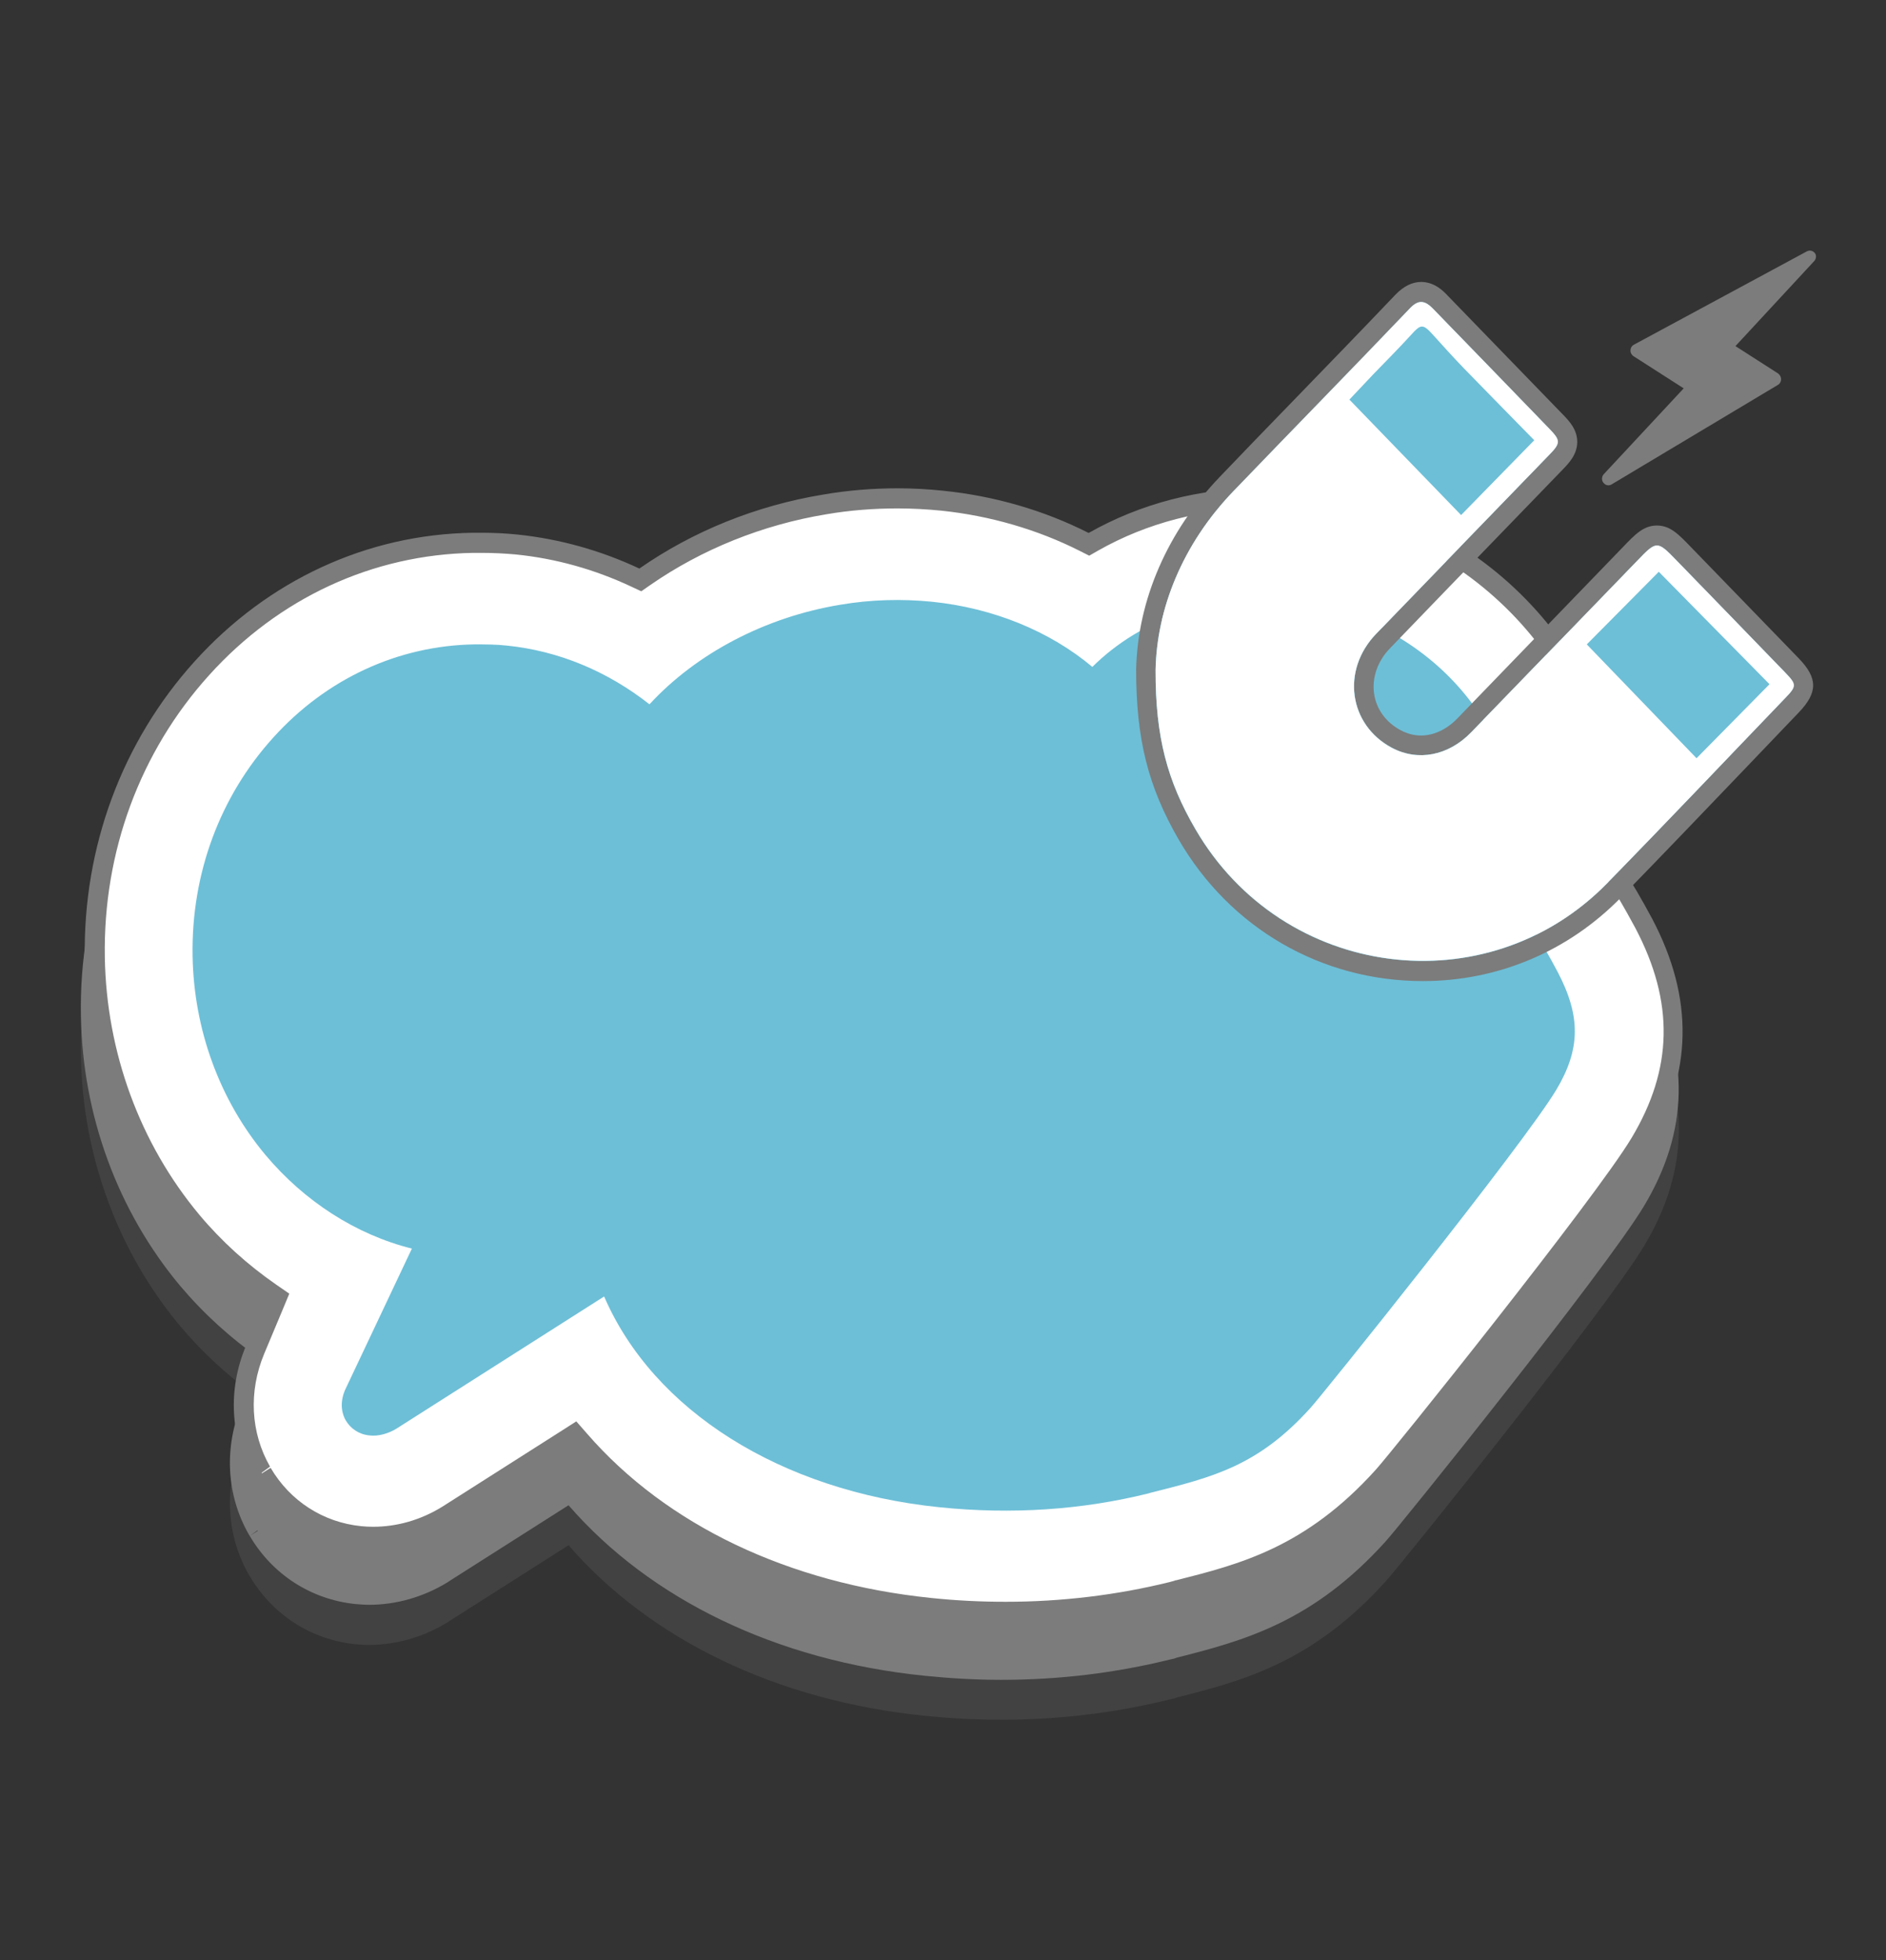 <svg width="102" height="106" viewBox="0 0 102 106" fill="none" xmlns="http://www.w3.org/2000/svg">
<rect x="0" y="0" width="102" height="106" fill="#333333" stroke="none"/>
<g style="mix-blend-mode:multiply" opacity="0.2">
<g style="mix-blend-mode:multiply">
<path d="M89.144 54.972C88.544 53.863 88.081 53.058 87.555 52.275C88.534 43.16 82.061 34.37 72.422 32.184H72.359L72.295 32.162C71.527 32.01 70.769 31.89 70.022 31.814C65.95 31.401 61.982 32.228 58.614 34.131C56.215 32.913 53.521 32.13 50.743 31.847C48.585 31.629 46.407 31.695 44.271 32.054C40.629 32.652 37.22 34.033 34.315 36.056C32.231 35.078 30.011 34.458 27.738 34.218C26.98 34.142 26.18 34.109 25.317 34.131C19.593 34.218 14.236 36.698 10.268 41.093C6.375 45.433 4.27 51.111 4.375 57.094C4.459 62.478 6.364 67.666 9.732 71.702C11.016 73.225 12.489 74.563 14.099 75.672L13.089 78.087C12.1 80.448 12.236 83.036 13.468 85.179L13.489 85.212L13.51 85.245C14.741 87.333 16.825 88.671 19.203 88.921C20.908 89.095 22.697 88.671 24.223 87.725L24.255 87.703L24.286 87.681L30.748 83.569C35.157 88.649 41.977 91.978 50.027 92.793C54.573 93.261 59.035 92.957 63.287 91.902L63.529 91.847L63.645 91.804C67.307 90.879 71.022 89.868 74.947 85.516C75.726 84.668 86.829 70.854 88.912 67.395C91.343 63.348 91.428 59.28 89.154 54.962L89.144 54.972Z" fill="#7C7C7C"/>
</g>
</g>
<path d="M54.152 90.303C52.805 90.303 51.427 90.227 50.069 90.096C42.239 89.291 35.515 86.082 31.137 81.046L30.842 80.709L24.002 85.06C22.718 85.854 21.339 86.256 19.95 86.256C19.718 86.256 19.477 86.245 19.245 86.224C17.024 85.995 15.099 84.755 13.951 82.808C12.773 80.752 12.647 78.348 13.573 76.151L14.762 73.312L14.393 73.062C12.815 71.974 11.384 70.669 10.131 69.189C6.837 65.252 4.985 60.183 4.901 54.929C4.806 49.088 6.859 43.54 10.679 39.298C14.551 35.012 19.761 32.597 25.349 32.511H25.791C26.464 32.511 27.096 32.532 27.706 32.597C29.916 32.826 32.073 33.424 34.115 34.392L34.378 34.523L34.62 34.349C37.472 32.369 40.84 31.009 44.355 30.433C45.649 30.215 46.975 30.107 48.28 30.107C49.08 30.107 49.89 30.15 50.69 30.226C53.373 30.498 56.036 31.27 58.383 32.467L58.625 32.587L58.867 32.456C61.593 30.912 64.739 30.096 67.97 30.096C68.633 30.096 69.306 30.128 69.969 30.194C70.696 30.27 71.443 30.378 72.19 30.531L72.295 30.553C81.651 32.674 87.976 41.06 87.018 50.056L86.997 50.263L87.113 50.426C87.597 51.144 88.049 51.916 88.67 53.08C90.838 57.213 90.764 61.097 88.439 64.958C86.365 68.417 75.347 82.112 74.537 82.993C70.632 87.322 67.002 88.236 63.487 89.128L63.329 89.182L63.129 89.226C60.235 89.944 57.204 90.314 54.142 90.314L54.152 90.303Z" fill="#7C7C7C"/>
<path d="M67.981 30.618C68.623 30.618 69.286 30.65 69.928 30.716C70.633 30.792 71.369 30.901 72.096 31.053H72.138L72.201 31.075C81.146 33.098 87.429 41.408 86.513 49.98L86.471 50.382L86.702 50.719C87.176 51.416 87.618 52.177 88.228 53.308C90.333 57.311 90.26 60.912 88.018 64.653C86.039 67.949 74.979 81.731 74.179 82.601C70.391 86.8 66.834 87.703 63.392 88.573H63.35L63.308 88.595L63.234 88.617L63.035 88.671C60.172 89.378 57.183 89.737 54.163 89.737C52.837 89.737 51.479 89.672 50.132 89.53C42.429 88.736 35.831 85.593 31.537 80.654L30.948 79.98L30.2 80.459L23.739 84.57L23.686 84.603C22.539 85.31 21.255 85.68 19.961 85.68C19.74 85.68 19.519 85.669 19.308 85.647C17.256 85.44 15.467 84.287 14.415 82.493L13.52 83.058L14.383 82.427C13.331 80.589 13.215 78.37 14.068 76.325L15.078 73.91L15.425 73.073L14.699 72.572C13.162 71.506 11.763 70.245 10.553 68.798C7.343 64.947 5.533 60.009 5.449 54.875C5.354 49.175 7.353 43.758 11.089 39.624C14.857 35.447 19.94 33.098 25.381 33.011C25.528 33.011 25.675 33.011 25.812 33.011C26.475 33.011 27.085 33.044 27.685 33.098C29.832 33.315 31.937 33.903 33.926 34.838L34.462 35.089L34.947 34.751C37.735 32.815 41.029 31.488 44.481 30.922C45.744 30.705 47.038 30.607 48.322 30.607C49.112 30.607 49.901 30.65 50.68 30.727C53.3 30.998 55.899 31.749 58.194 32.913L58.688 33.163L59.162 32.891C61.803 31.39 64.866 30.596 68.012 30.596L67.981 30.618ZM68.012 29.508C64.666 29.508 61.456 30.346 58.657 31.934C56.257 30.716 53.563 29.933 50.785 29.65C49.964 29.563 49.143 29.519 48.322 29.519C46.986 29.519 45.639 29.628 44.313 29.856C40.672 30.455 37.262 31.836 34.357 33.859C32.274 32.88 30.053 32.26 27.78 32.021C27.148 31.956 26.507 31.923 25.802 31.923C25.654 31.923 25.507 31.923 25.349 31.923C19.624 32.01 14.267 34.49 10.3 38.885C6.375 43.258 4.27 48.935 4.375 54.918C4.459 60.303 6.364 65.491 9.732 69.527C11.016 71.049 12.489 72.387 14.099 73.497L13.089 75.912C12.1 78.272 12.236 80.861 13.468 83.004L13.489 83.037L13.51 83.069C14.741 85.158 16.825 86.496 19.203 86.746C19.456 86.767 19.708 86.789 19.961 86.789C21.434 86.789 22.918 86.365 24.223 85.56L24.255 85.538L24.286 85.516L30.748 81.405C35.157 86.485 41.977 89.813 50.027 90.629C51.416 90.77 52.795 90.847 54.163 90.847C57.278 90.847 60.33 90.477 63.277 89.748L63.519 89.694L63.634 89.65C67.297 88.725 71.011 87.714 74.937 83.363C75.716 82.514 86.818 68.7 88.902 65.241C91.333 61.194 91.417 57.126 89.144 52.808C88.544 51.698 88.081 50.894 87.555 50.11C88.534 40.995 82.061 32.206 72.422 30.02H72.359L72.295 29.998C71.527 29.846 70.769 29.726 70.022 29.65C69.338 29.584 68.644 29.541 67.97 29.541L68.012 29.508Z" fill="#7C7C7C"/>
<path d="M54.373 87.17C53.026 87.17 51.658 87.094 50.29 86.963C42.46 86.158 35.736 82.949 31.347 77.913L31.053 77.576L24.212 81.927C22.928 82.721 21.55 83.123 20.16 83.123C19.919 83.123 19.687 83.112 19.455 83.091C17.235 82.862 15.309 81.622 14.162 79.675C12.983 77.619 12.857 75.216 13.783 73.018L14.972 70.179L14.604 69.929C13.025 68.841 11.594 67.536 10.342 66.057C7.048 62.119 5.196 57.05 5.112 51.796C5.017 45.955 7.069 40.407 10.889 36.165C14.762 31.88 19.971 29.465 25.559 29.378H26.001C26.685 29.378 27.317 29.399 27.927 29.465C30.137 29.693 32.294 30.291 34.336 31.259L34.599 31.39L34.841 31.216C37.693 29.236 41.061 27.887 44.576 27.3C45.87 27.082 47.196 26.974 48.501 26.974C49.301 26.974 50.111 27.017 50.911 27.093C53.594 27.365 56.257 28.138 58.604 29.334L58.846 29.454L59.088 29.323C61.813 27.779 64.96 26.963 68.18 26.963C68.843 26.963 69.517 26.995 70.18 27.061C70.906 27.137 71.653 27.246 72.4 27.398L72.506 27.42C81.861 29.541 88.186 37.927 87.228 46.923L87.207 47.13L87.323 47.293C87.807 48.011 88.26 48.783 88.881 49.947C91.049 54.081 90.975 57.964 88.649 61.825C86.565 65.284 75.558 78.979 74.747 79.86C70.843 84.189 67.212 85.103 63.697 85.995L63.539 86.049L63.34 86.093C60.435 86.811 57.404 87.181 54.342 87.181L54.373 87.17Z" fill="white"/>
<path d="M68.201 27.496C68.843 27.496 69.506 27.529 70.148 27.594C70.853 27.67 71.59 27.779 72.316 27.931H72.358L72.421 27.953C81.367 29.976 87.649 38.286 86.734 46.858L86.692 47.271L86.923 47.608C87.397 48.304 87.839 49.066 88.449 50.197C90.554 54.2 90.48 57.8 88.239 61.542C86.26 64.838 75.2 78.62 74.4 79.49C70.611 83.689 67.054 84.592 63.613 85.462H63.571L63.529 85.484L63.455 85.505L63.255 85.56C60.393 86.267 57.404 86.626 54.384 86.626C53.058 86.626 51.7 86.561 50.353 86.419C42.65 85.625 36.051 82.482 31.758 77.543L31.168 76.869L30.421 77.347L23.96 81.459L23.907 81.492C22.76 82.199 21.476 82.569 20.181 82.569C19.96 82.569 19.739 82.558 19.529 82.536C17.477 82.329 15.688 81.176 14.636 79.382L13.741 79.947L14.604 79.316C13.552 77.478 13.436 75.259 14.288 73.214L15.299 70.799L15.646 69.962L14.92 69.461C13.383 68.395 11.983 67.133 10.773 65.687C7.564 61.836 5.753 56.898 5.669 51.764C5.575 46.064 7.574 40.647 11.31 36.513C15.078 32.336 20.16 29.987 25.601 29.9C25.749 29.9 25.896 29.9 26.033 29.9C26.696 29.9 27.306 29.932 27.906 29.987C30.053 30.204 32.158 30.792 34.147 31.727L34.683 31.977L35.167 31.64C37.956 29.704 41.25 28.377 44.702 27.811C45.965 27.594 47.259 27.496 48.543 27.496C49.332 27.496 50.122 27.539 50.9 27.616C53.521 27.887 56.12 28.638 58.414 29.802L58.909 30.052L59.383 29.78C62.024 28.279 65.086 27.485 68.233 27.485L68.201 27.496ZM68.233 26.397C64.886 26.397 61.677 27.235 58.877 28.823C56.478 27.605 53.784 26.821 51.006 26.539C50.185 26.452 49.364 26.408 48.543 26.408C47.207 26.408 45.859 26.517 44.533 26.745C40.892 27.344 37.483 28.725 34.578 30.748C32.494 29.769 30.274 29.149 28.001 28.91C27.369 28.845 26.727 28.812 26.022 28.812C25.875 28.812 25.728 28.812 25.57 28.812C19.845 28.899 14.488 31.379 10.521 35.774C6.595 40.125 4.491 45.813 4.585 51.796C4.67 57.181 6.574 62.369 9.942 66.405C11.226 67.927 12.699 69.265 14.309 70.375L13.299 72.79C12.31 75.15 12.447 77.739 13.678 79.882L13.699 79.915L13.72 79.947C14.951 82.036 17.035 83.374 19.413 83.624C19.666 83.645 19.919 83.667 20.171 83.667C21.644 83.667 23.128 83.243 24.433 82.438L24.465 82.416L24.496 82.395L30.958 78.283C35.367 83.363 42.187 86.691 50.237 87.507C51.627 87.648 53.005 87.725 54.373 87.725C57.488 87.725 60.54 87.355 63.487 86.626L63.729 86.572L63.845 86.528C67.507 85.603 71.222 84.592 75.147 80.241C75.926 79.392 87.028 65.578 89.112 62.119C91.543 58.072 91.627 54.004 89.354 49.686C88.754 48.576 88.291 47.772 87.765 46.988C88.744 37.873 82.272 29.084 72.632 26.898H72.569L72.506 26.876C71.737 26.724 70.98 26.604 70.233 26.528C69.549 26.462 68.854 26.419 68.18 26.419L68.233 26.397Z" fill="#7C7C7C"/>
<path d="M69.685 32.51C70.254 32.565 70.832 32.663 71.401 32.771C78.494 34.381 83.177 40.94 81.809 47.402C81.735 47.772 81.64 48.141 81.514 48.511C82.819 50.088 83.282 50.752 84.24 52.558C85.503 54.962 85.481 56.745 84.166 58.943C82.377 61.923 71.422 75.553 70.885 76.129C68.044 79.284 65.602 79.882 62.224 80.73L62.119 80.763C58.53 81.655 54.731 81.916 50.806 81.513C42.218 80.632 35.336 76.281 32.673 70.114L21.445 77.26C21.003 77.532 20.466 77.685 19.992 77.63C19.413 77.576 18.961 77.26 18.698 76.814C18.54 76.543 18.329 75.955 18.656 75.183L22.276 67.525C19.235 66.764 16.456 64.958 14.362 62.467C11.878 59.498 10.479 55.669 10.416 51.687C10.342 47.26 11.889 43.083 14.772 39.896C17.645 36.709 21.529 34.914 25.665 34.849C26.243 34.849 26.833 34.849 27.412 34.914C30.211 35.197 32.863 36.307 35.125 38.09C37.683 35.317 41.419 33.37 45.439 32.706C47.101 32.423 48.764 32.38 50.406 32.543C53.71 32.88 56.773 34.131 59.077 36.067C61.74 33.424 65.665 32.097 69.685 32.51" fill="#6DBFD7"/>
<path d="M76.862 16.325C77.073 16.325 77.273 16.455 77.483 16.673C79.588 18.837 81.682 21.002 83.787 23.177C84.418 23.83 84.418 23.961 83.755 24.635C80.64 27.855 77.525 31.064 74.421 34.283C72.527 36.252 72.948 39.2 75.273 40.44C75.778 40.712 76.315 40.843 76.852 40.843C77.809 40.843 78.778 40.418 79.567 39.602C82.545 36.524 85.523 33.446 88.502 30.367C89.059 29.791 89.344 29.497 89.617 29.497C89.891 29.497 90.154 29.769 90.691 30.324C92.648 32.336 94.595 34.349 96.542 36.361C97.173 37.014 97.184 37.101 96.542 37.764C93.343 41.093 90.164 44.454 86.934 47.75C84.155 50.6 80.546 51.97 76.957 51.97C72.137 51.97 67.359 49.512 64.655 44.856C63.139 42.257 62.487 39.885 62.497 36.241C62.561 32.956 63.939 29.443 66.728 26.549C69.896 23.254 73.095 19.99 76.252 16.684C76.484 16.444 76.683 16.336 76.862 16.336V16.325ZM76.862 15.248C76.378 15.248 75.926 15.476 75.494 15.911C73.59 17.913 71.664 19.892 69.748 21.872C68.486 23.167 67.233 24.472 65.981 25.777C63.139 28.736 61.529 32.445 61.445 36.209C61.445 39.962 62.087 42.539 63.75 45.411C66.528 50.197 71.464 53.058 76.957 53.058C81.019 53.058 84.818 51.448 87.67 48.533C89.964 46.183 92.269 43.769 94.5 41.441C95.426 40.473 96.352 39.505 97.278 38.536C98.32 37.449 98.32 36.676 97.278 35.6C95.332 33.587 93.374 31.575 91.427 29.563C90.764 28.877 90.322 28.421 89.607 28.421C88.891 28.421 88.439 28.888 87.754 29.606C84.766 32.695 81.798 35.774 78.82 38.852C78.241 39.45 77.546 39.777 76.852 39.777C76.473 39.777 76.105 39.679 75.757 39.494C74.958 39.069 74.442 38.362 74.316 37.525C74.189 36.666 74.495 35.763 75.168 35.067C77.283 32.869 79.399 30.683 81.514 28.497L84.492 25.418C84.85 25.048 85.281 24.602 85.302 23.928C85.313 23.232 84.86 22.764 84.524 22.416L84.208 22.09C82.208 20.034 80.219 17.967 78.22 15.911C78.062 15.748 77.578 15.248 76.862 15.248V15.248Z" fill="#7C7C7C"/>
<path d="M62.497 36.23C62.561 32.945 63.939 29.432 66.728 26.539C69.896 23.243 73.095 19.98 76.252 16.673C76.736 16.162 77.083 16.27 77.483 16.673C79.588 18.837 81.682 21.002 83.787 23.177C84.418 23.83 84.418 23.961 83.755 24.635C80.64 27.855 77.525 31.064 74.421 34.283C72.527 36.252 72.948 39.2 75.273 40.44C76.683 41.191 78.336 40.875 79.567 39.602C82.545 36.524 85.523 33.446 88.502 30.367C89.607 29.215 89.617 29.215 90.691 30.324C92.648 32.336 94.595 34.349 96.542 36.361C97.173 37.014 97.184 37.101 96.542 37.764C93.343 41.093 90.164 44.454 86.934 47.75C80.419 54.418 69.38 52.971 64.655 44.845C63.139 42.246 62.487 39.874 62.497 36.23V36.23Z" fill="#6DBFD7"/>
<path d="M62.497 36.23C62.561 32.945 63.939 29.432 66.728 26.539C69.896 23.243 73.095 19.98 76.252 16.673C76.736 16.162 77.083 16.27 77.483 16.673C79.588 18.837 81.682 21.002 83.787 23.177C84.418 23.83 84.418 23.961 83.755 24.635C80.64 27.855 77.525 31.064 74.421 34.283C72.527 36.252 72.948 39.2 75.273 40.44C76.683 41.191 78.336 40.875 79.567 39.602C82.545 36.524 85.523 33.446 88.502 30.367C89.607 29.215 89.617 29.215 90.691 30.324C92.648 32.336 94.595 34.349 96.542 36.361C97.173 37.014 97.184 37.101 96.542 37.764C93.343 41.093 90.164 44.454 86.934 47.75C80.419 54.418 69.38 52.971 64.655 44.845C63.139 42.246 62.487 39.874 62.497 36.23V36.23ZM79.02 27.855L82.977 23.808C81.724 22.525 80.451 21.241 79.199 19.947C78.609 19.338 78.031 18.696 77.462 18.065C76.957 17.51 76.831 17.532 76.326 18.098C75.652 18.837 74.947 19.544 74.252 20.262C73.821 20.719 73.389 21.176 72.979 21.611L79.02 27.855ZM91.754 41.006L95.7 37.003L89.712 30.922L85.818 34.849L91.754 41.006Z" fill="white"/>
<path d="M98.162 13.703C98.068 13.562 97.878 13.507 97.72 13.594L88.365 18.642C88.196 18.729 88.133 18.946 88.217 19.12C88.249 19.175 88.291 19.229 88.344 19.262L91.059 21.002L86.734 25.647C86.607 25.788 86.607 26.017 86.755 26.147C86.86 26.256 87.028 26.278 87.154 26.201L96.152 20.817C96.321 20.719 96.373 20.502 96.279 20.328C96.247 20.273 96.205 20.23 96.163 20.197L93.858 18.718L98.11 14.127C98.225 14.008 98.247 13.834 98.162 13.692V13.703Z" fill="#7C7C7C"/>
</svg>
